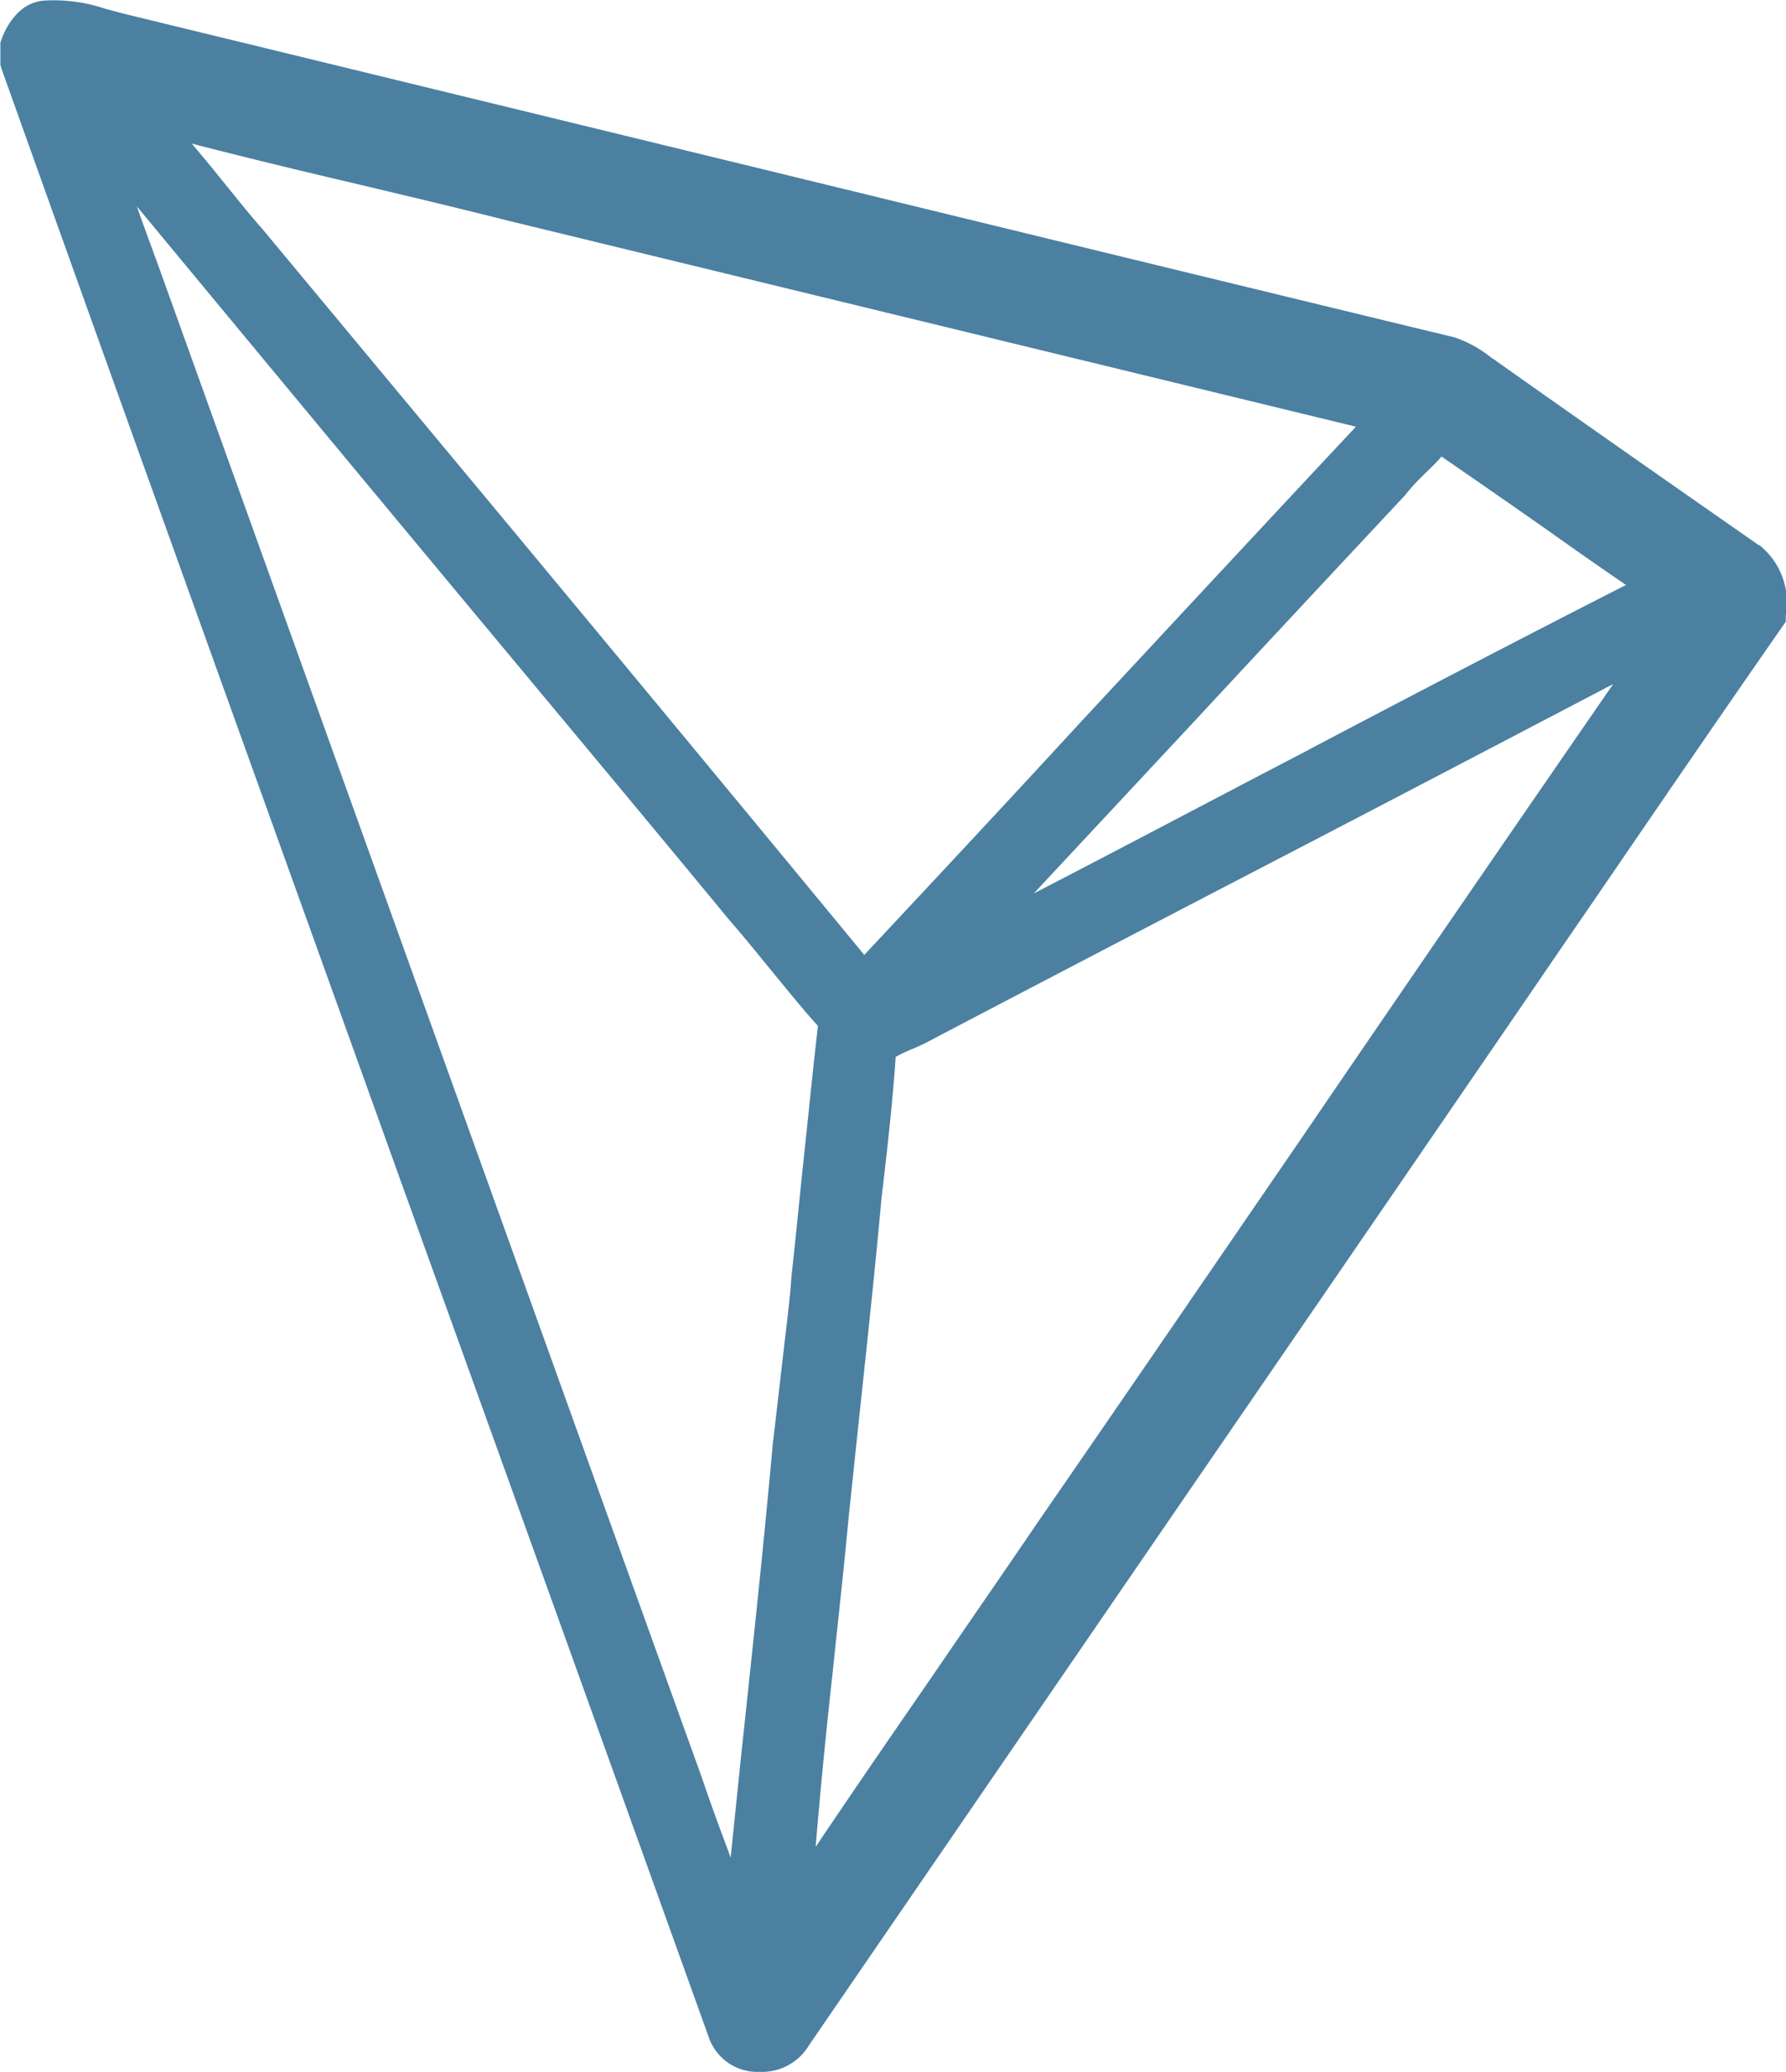 <svg xmlns="http://www.w3.org/2000/svg" width="33.539" height="38.904" viewBox="0 0 33.539 38.904">
  <path id="smart-contract-tech-7" d="M176.037,112.583c-1.577-1.1-3.264-2.279-4.914-3.446a1.331,1.331,0,0,0-.119-.082,2.217,2.217,0,0,0-.647-.365l-.018-.009c-4.412-1.067-8.9-2.161-13.237-3.218L145.3,102.591c-.1-.027-.2-.055-.31-.082a3.015,3.015,0,0,0-1.2-.155.838.838,0,0,0-.337.128l-.109.091a1.338,1.338,0,0,0-.31.492l-.027.073v.419l.018.064c2.489,6.974,5.041,14.048,7.5,20.894,1.9,5.269,3.865,10.73,5.789,16.09a.966.966,0,0,0,.875.638h.091a1.027,1.027,0,0,0,.912-.5l7.22-10.529q2.639-3.842,5.278-7.694c.72-1.048,1.44-2.106,2.161-3.154,1.185-1.732,2.407-3.519,3.619-5.26l.064-.091V113.9a1.377,1.377,0,0,0-.492-1.322m-8.46,3.838c-1.7.884-3.428,1.8-5.169,2.7l3.045-3.264c1.267-1.367,2.589-2.78,3.883-4.166l.027-.027a4.179,4.179,0,0,1,.392-.428c.1-.1.21-.2.31-.319.675.465,1.358.939,2.015,1.4q.711.506,1.449,1.012c-2.006,1.021-4.011,2.069-5.953,3.09m-4.358-.438c-1.3,1.413-2.653,2.862-3.993,4.294-2.6-3.154-5.251-6.354-7.822-9.444l-3.51-4.221-.009-.009c-.264-.3-.52-.629-.775-.939-.164-.21-.337-.41-.511-.62,1.057.273,2.124.529,3.172.775.921.219,1.878.447,2.817.684l15.871,3.856c-1.759,1.878-3.528,3.783-5.242,5.625m-4.585,17.767c.1-.957.21-1.942.3-2.908.082-.775.164-1.568.246-2.325.128-1.212.264-2.47.374-3.7l.027-.219c.091-.784.182-1.6.237-2.407a2.741,2.741,0,0,1,.328-.155,4.249,4.249,0,0,0,.41-.2q3.159-1.655,6.327-3.3c2.106-1.094,4.266-2.224,6.409-3.346-1.951,2.826-3.911,5.679-5.807,8.46-1.632,2.379-3.309,4.832-4.977,7.247-.656.966-1.34,1.951-1.987,2.9-.729,1.057-1.477,2.142-2.206,3.227.091-1.094.2-2.2.319-3.273M145.926,107.2c-.119-.328-.246-.665-.356-.985,2.461,2.972,4.941,5.962,7.357,8.861,1.249,1.5,2.5,3,3.747,4.513.246.283.492.583.729.875.31.374.62.766.957,1.14-.109.939-.2,1.887-.3,2.8-.064.638-.128,1.276-.2,1.924v.009c-.027.41-.082.82-.128,1.222-.064.556-.21,1.814-.21,1.814l-.009.064c-.164,1.841-.365,3.7-.556,5.506-.082.748-.155,1.513-.237,2.279-.046-.137-.1-.273-.146-.4-.137-.365-.273-.748-.4-1.121l-.975-2.708q-4.636-12.895-9.271-25.79" transform="translate(-143 -102.34)" fill="#4b80a1"/>
</svg>
